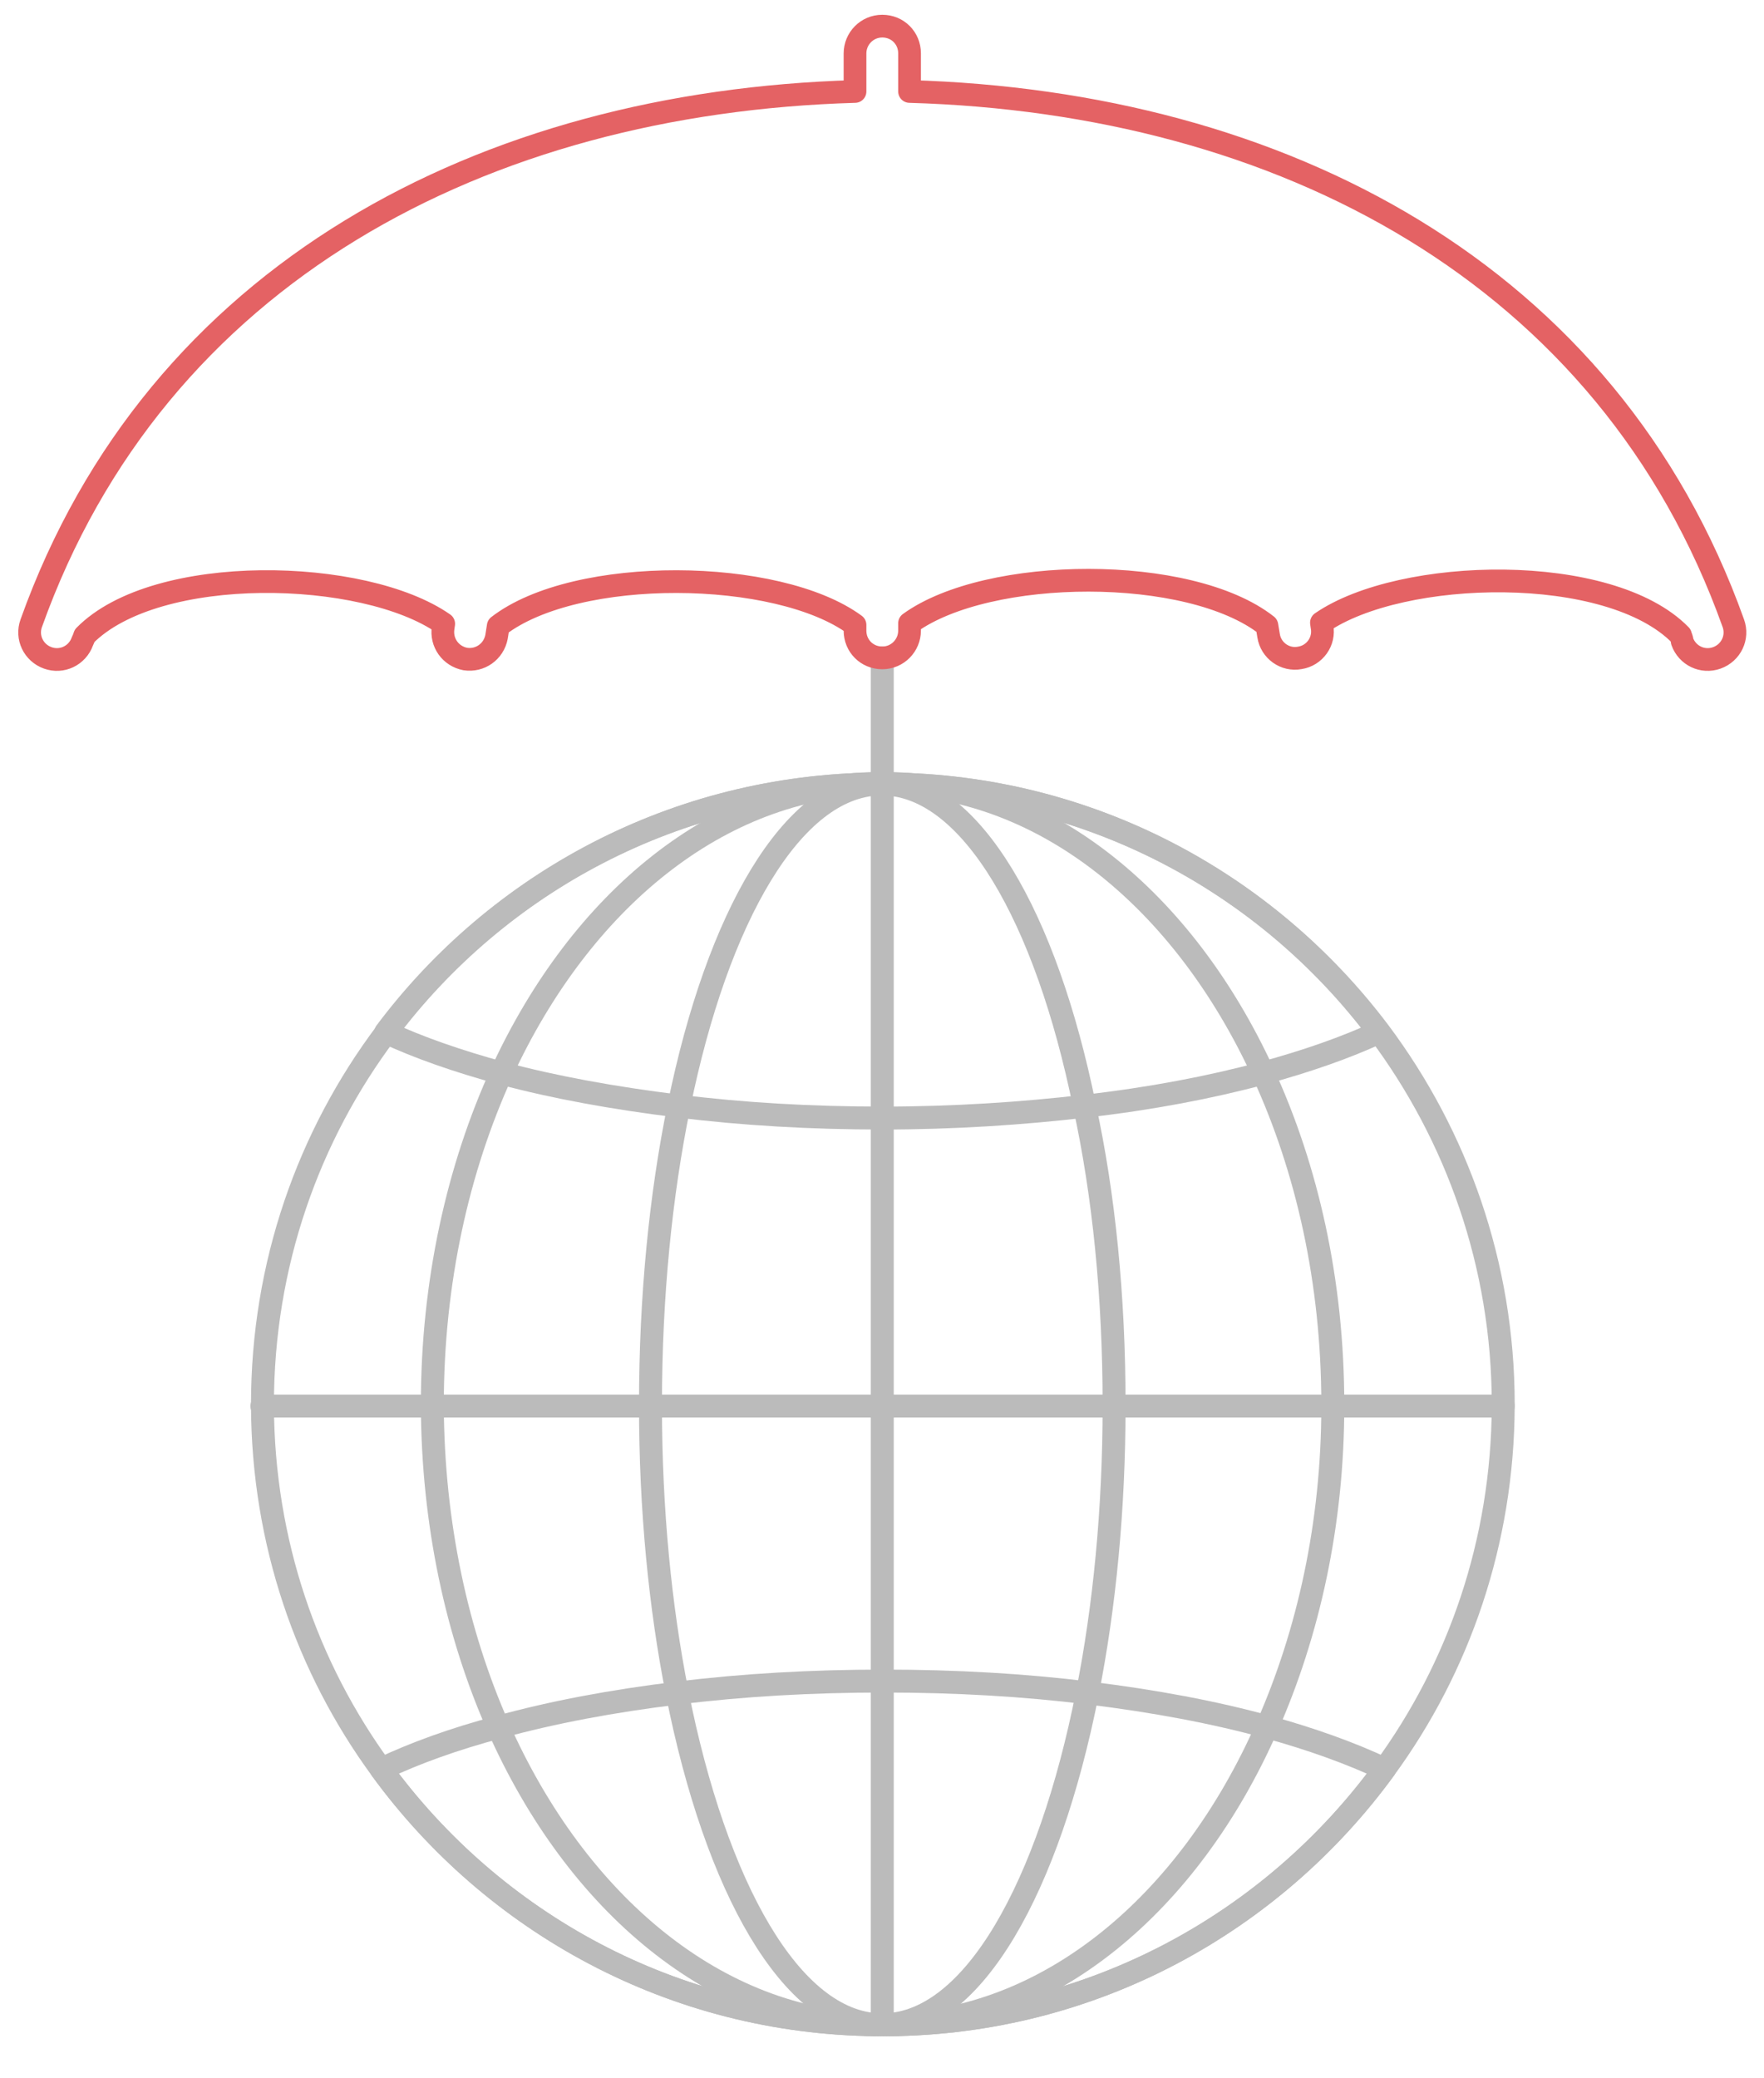 <?xml version="1.0" encoding="utf-8"?>
<!-- Generator: Adobe Illustrator 22.1.0, SVG Export Plug-In . SVG Version: 6.00 Build 0)  -->
<svg version="1.1" id="Layer_1" xmlns="http://www.w3.org/2000/svg" xmlns:xlink="http://www.w3.org/1999/xlink" x="0px" y="0px"
	 viewBox="0 0 310.5 365.8" style="enable-background:new 0 0 310.5 365.8;" xml:space="preserve">
<style type="text/css">
	.st0{fill:none;stroke:#BBBBBB;stroke-width:4.038;stroke-linecap:round;stroke-linejoin:round;stroke-miterlimit:10;}
	.st1{fill:none;stroke:#E46264;stroke-width:4;stroke-linecap:round;stroke-linejoin:round;}
</style>
<g>
	<path class="st0" d="M264.6,247.2v0.3c-0.1,23.9-7.8,46-20.9,63.9c-19.7,27-51.4,44.7-87.3,45h-0.5c-0.2,0-0.4,0-0.5,0
		c-0.2,0-0.4,0-0.5,0h-0.5c-35.9-0.3-67.6-18-87.3-45c-13.1-17.9-20.8-40-20.9-63.9v-0.3c0-24.6,8.1-47.3,21.8-65.5
		c19.7-26.3,51-43.4,86.4-43.7h0.5c0.2,0,0.4,0,0.5,0c0.2,0,0.4,0,0.5,0c0.2,0,0.3,0,0.5,0c35.3,0.3,66.6,17.4,86.4,43.7
		C256.4,199.9,264.6,222.6,264.6,247.2z"/>
	<path class="st0" d="M234.6,247.2v0.3c0,20.7-4.3,40-11.6,56.5c-13.7,31.1-38.4,51.9-66.6,52.4h-0.5c-0.2,0-0.4,0-0.5,0
		c-0.2,0-0.4,0-0.5,0h-0.5c-28.2-0.5-52.9-21.3-66.7-52.4c-7.3-16.5-11.5-35.8-11.6-56.5v-0.3c0-21.5,4.5-41.5,12.2-58.4
		c13.9-30.2,38.2-50.4,66-50.9h0.5c0.2,0,0.4,0,0.5,0c0.2,0,0.4,0,0.5,0c0.2,0,0.3,0,0.5,0c27.8,0.5,52.1,20.7,66,50.9
		C230.1,205.7,234.6,225.7,234.6,247.2z"/>
	<path class="st0" d="M242.7,181.7c-5.8,2.7-12.7,5.1-20.4,7.2c-9.3,2.5-19.8,4.5-31.2,5.8c-11.2,1.3-23.2,2.1-35.8,2.1
		c-12.5,0-24.6-0.7-35.8-2.1c-11.4-1.4-21.9-3.3-31.2-5.8c-7.7-2.1-14.6-4.5-20.4-7.2c19.7-26.3,51-43.4,86.4-43.7h0.5
		c0.2,0,0.4,0,0.5,0c0.2,0,0.4,0,0.5,0c0.2,0,0.3,0,0.5,0C191.7,138.3,223,155.4,242.7,181.7z"/>
	<path class="st0" d="M243.7,311.4c-19.7,27-51.4,44.7-87.3,45h-0.5c-0.2,0-0.4,0-0.5,0c-0.2,0-0.4,0-0.5,0h-0.5
		c-35.9-0.3-67.6-18-87.3-45c5.9-2.8,12.8-5.3,20.7-7.4c9.4-2.6,20-4.6,31.6-6c11.3-1.4,23.5-2.1,36.1-2.1c12.7,0,24.8,0.7,36.1,2.1
		c11.5,1.4,22.2,3.4,31.6,6C230.8,306.1,237.8,308.6,243.7,311.4z"/>
	<path class="st0" d="M196.1,247.2v0.3c0,18.2-1.7,35.4-4.7,50.5c-6.8,34.3-20.1,57.9-35.6,58.4c-0.2,0-0.4,0-0.5,0
		c-0.2,0-0.4,0-0.5,0c-15.5-0.5-28.8-24.1-35.6-58.4c-3-15.1-4.7-32.3-4.7-50.5v-0.3c0-19,1.8-36.9,5-52.5
		c6.8-33.4,20-56.2,35.2-56.7c0.2,0,0.4,0,0.5,0c0.2,0,0.4,0,0.5,0c15.2,0.5,28.4,23.3,35.2,56.7
		C194.3,210.3,196.1,228.2,196.1,247.2z"/>
	<polyline class="st0" points="46.1,247.5 76.1,247.5 114.6,247.5 155.3,247.5 196.1,247.5 234.6,247.5 264.6,247.5 	"/>
	<polyline class="st0" points="155.3,356.4 155.3,295.9 155.3,247.5 155.3,196.8 155.3,115.8 	"/>
</g>
<path class="st1" d="M295.8,111.8c-12.5-12.8-49.1-11.9-63.2-2.2l0.1,0.7c0.5,2.6-1.3,5.1-3.9,5.5c-2.6,0.5-5.1-1.3-5.5-3.9
	c-0.1-0.6-0.2-1.2-0.3-1.8c-13.6-10.7-49.1-10.4-62.9-0.4v1.3c0,2.6-2.1,4.8-4.8,4.8s-4.8-2.1-4.8-4.8v-1
	c-13.6-10-49.1-10.4-62.8,0.2c-0.1,0.6-0.2,1.3-0.3,1.9c-0.5,2.6-2.9,4.3-5.5,3.9c-2.6-0.5-4.3-2.9-3.9-5.5l0.1-0.7
	c-14-9.8-50.6-10.7-63.2,2.1c-0.1,0.3-0.2,0.6-0.4,1c-0.9,2.5-3.6,3.8-6.1,2.9s-3.8-3.6-2.9-6.1c22-61.6,79.6-91.7,145-93.6V9.4
	c0-2.6,2.1-4.8,4.8-4.8s4.8,2.1,4.8,4.8v6.7c65.4,1.9,123,32,145,93.6c0.9,2.5-0.4,5.2-2.9,6.1s-5.2-0.4-6.1-2.9
	C296.1,112.5,295.9,112.2,295.8,111.8L295.8,111.8z"/>
</svg>
